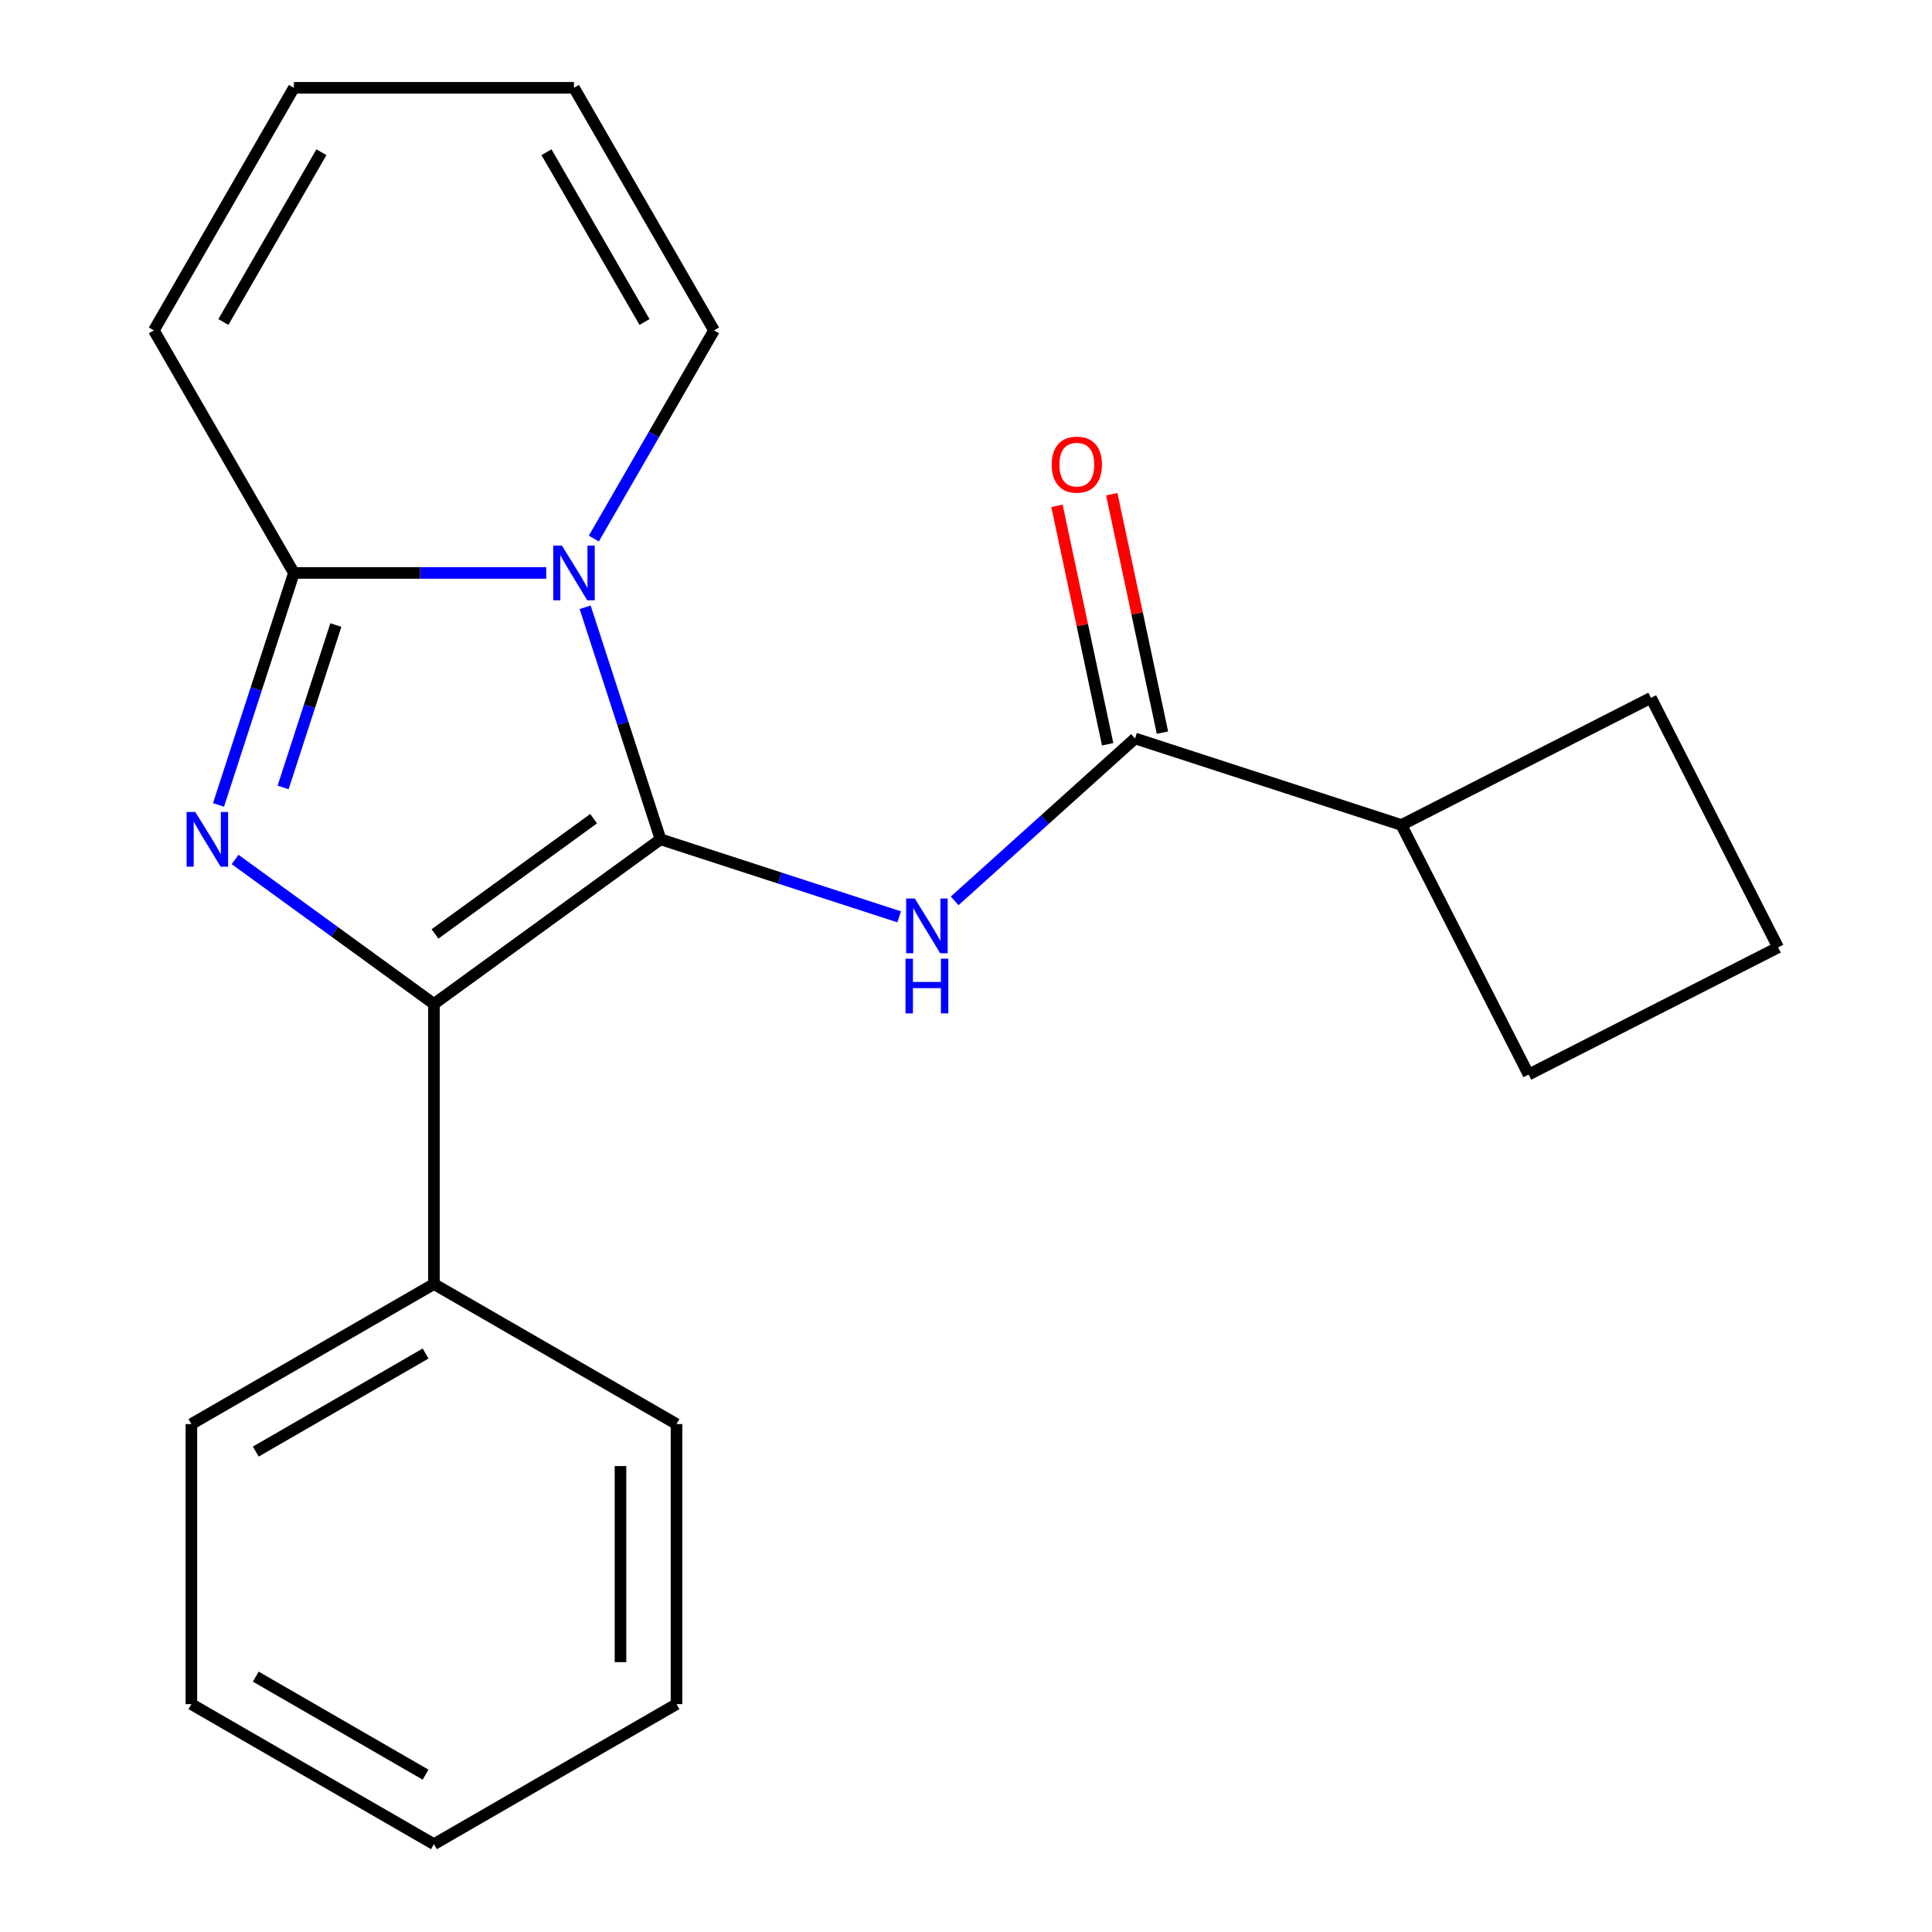 <?xml version='1.0' encoding='iso-8859-1'?>
<svg version='1.1' baseProfile='full'
              xmlns='http://www.w3.org/2000/svg'
                      xmlns:rdkit='http://www.rdkit.org/xml'
                      xmlns:xlink='http://www.w3.org/1999/xlink'
                  xml:space='preserve'
width='1000px' height='1000px' viewBox='0 0 1000 1000'>
<!-- END OF HEADER -->
<rect style='opacity:1.0;fill:#FFFFFF;stroke:none' width='1000' height='1000' x='0' y='0'> </rect>
<path class='bond-0' d='M 341.893,434.424 L 322.383,374.379' style='fill:none;fill-rule:evenodd;stroke:#000000;stroke-width:6px;stroke-linecap:butt;stroke-linejoin:miter;stroke-opacity:1' />
<path class='bond-0' d='M 322.383,374.379 L 302.873,314.334' style='fill:none;fill-rule:evenodd;stroke:#0000FF;stroke-width:6px;stroke-linecap:butt;stroke-linejoin:miter;stroke-opacity:1' />
<path class='bond-2' d='M 341.893,434.424 L 224.61,519.636' style='fill:none;fill-rule:evenodd;stroke:#000000;stroke-width:6px;stroke-linecap:butt;stroke-linejoin:miter;stroke-opacity:1' />
<path class='bond-2' d='M 307.258,423.749 L 225.16,483.397' style='fill:none;fill-rule:evenodd;stroke:#000000;stroke-width:6px;stroke-linecap:butt;stroke-linejoin:miter;stroke-opacity:1' />
<path class='bond-4' d='M 341.893,434.424 L 403.648,454.49' style='fill:none;fill-rule:evenodd;stroke:#000000;stroke-width:6px;stroke-linecap:butt;stroke-linejoin:miter;stroke-opacity:1' />
<path class='bond-4' d='M 403.648,454.49 L 465.403,474.555' style='fill:none;fill-rule:evenodd;stroke:#0000FF;stroke-width:6px;stroke-linecap:butt;stroke-linejoin:miter;stroke-opacity:1' />
<path class='bond-3' d='M 282.731,296.55 L 217.428,296.55' style='fill:none;fill-rule:evenodd;stroke:#0000FF;stroke-width:6px;stroke-linecap:butt;stroke-linejoin:miter;stroke-opacity:1' />
<path class='bond-3' d='M 217.428,296.55 L 152.125,296.55' style='fill:none;fill-rule:evenodd;stroke:#000000;stroke-width:6px;stroke-linecap:butt;stroke-linejoin:miter;stroke-opacity:1' />
<path class='bond-6' d='M 307.363,278.766 L 338.471,224.884' style='fill:none;fill-rule:evenodd;stroke:#0000FF;stroke-width:6px;stroke-linecap:butt;stroke-linejoin:miter;stroke-opacity:1' />
<path class='bond-6' d='M 338.471,224.884 L 369.58,171.002' style='fill:none;fill-rule:evenodd;stroke:#000000;stroke-width:6px;stroke-linecap:butt;stroke-linejoin:miter;stroke-opacity:1' />
<path class='bond-1' d='M 121.691,444.861 L 173.15,482.248' style='fill:none;fill-rule:evenodd;stroke:#0000FF;stroke-width:6px;stroke-linecap:butt;stroke-linejoin:miter;stroke-opacity:1' />
<path class='bond-1' d='M 173.15,482.248 L 224.61,519.636' style='fill:none;fill-rule:evenodd;stroke:#000000;stroke-width:6px;stroke-linecap:butt;stroke-linejoin:miter;stroke-opacity:1' />
<path class='bond-21' d='M 113.105,416.64 L 132.615,356.595' style='fill:none;fill-rule:evenodd;stroke:#0000FF;stroke-width:6px;stroke-linecap:butt;stroke-linejoin:miter;stroke-opacity:1' />
<path class='bond-21' d='M 132.615,356.595 L 152.125,296.55' style='fill:none;fill-rule:evenodd;stroke:#000000;stroke-width:6px;stroke-linecap:butt;stroke-linejoin:miter;stroke-opacity:1' />
<path class='bond-21' d='M 146.533,407.586 L 160.19,365.555' style='fill:none;fill-rule:evenodd;stroke:#0000FF;stroke-width:6px;stroke-linecap:butt;stroke-linejoin:miter;stroke-opacity:1' />
<path class='bond-21' d='M 160.19,365.555 L 173.847,323.523' style='fill:none;fill-rule:evenodd;stroke:#000000;stroke-width:6px;stroke-linecap:butt;stroke-linejoin:miter;stroke-opacity:1' />
<path class='bond-8' d='M 224.61,519.636 L 224.61,664.606' style='fill:none;fill-rule:evenodd;stroke:#000000;stroke-width:6px;stroke-linecap:butt;stroke-linejoin:miter;stroke-opacity:1' />
<path class='bond-7' d='M 152.125,296.55 L 79.64,171.002' style='fill:none;fill-rule:evenodd;stroke:#000000;stroke-width:6px;stroke-linecap:butt;stroke-linejoin:miter;stroke-opacity:1' />
<path class='bond-5' d='M 494.132,466.289 L 540.817,424.254' style='fill:none;fill-rule:evenodd;stroke:#0000FF;stroke-width:6px;stroke-linecap:butt;stroke-linejoin:miter;stroke-opacity:1' />
<path class='bond-5' d='M 540.817,424.254 L 587.501,382.219' style='fill:none;fill-rule:evenodd;stroke:#000000;stroke-width:6px;stroke-linecap:butt;stroke-linejoin:miter;stroke-opacity:1' />
<path class='bond-9' d='M 601.682,379.205 L 588.565,317.496' style='fill:none;fill-rule:evenodd;stroke:#000000;stroke-width:6px;stroke-linecap:butt;stroke-linejoin:miter;stroke-opacity:1' />
<path class='bond-9' d='M 588.565,317.496 L 575.448,255.787' style='fill:none;fill-rule:evenodd;stroke:#FF0000;stroke-width:6px;stroke-linecap:butt;stroke-linejoin:miter;stroke-opacity:1' />
<path class='bond-9' d='M 573.321,385.233 L 560.204,323.524' style='fill:none;fill-rule:evenodd;stroke:#000000;stroke-width:6px;stroke-linecap:butt;stroke-linejoin:miter;stroke-opacity:1' />
<path class='bond-9' d='M 560.204,323.524 L 547.088,261.815' style='fill:none;fill-rule:evenodd;stroke:#FF0000;stroke-width:6px;stroke-linecap:butt;stroke-linejoin:miter;stroke-opacity:1' />
<path class='bond-12' d='M 587.501,382.219 L 725.376,427.017' style='fill:none;fill-rule:evenodd;stroke:#000000;stroke-width:6px;stroke-linecap:butt;stroke-linejoin:miter;stroke-opacity:1' />
<path class='bond-10' d='M 369.58,171.002 L 297.095,45.455' style='fill:none;fill-rule:evenodd;stroke:#000000;stroke-width:6px;stroke-linecap:butt;stroke-linejoin:miter;stroke-opacity:1' />
<path class='bond-10' d='M 333.598,166.667 L 282.858,78.784' style='fill:none;fill-rule:evenodd;stroke:#000000;stroke-width:6px;stroke-linecap:butt;stroke-linejoin:miter;stroke-opacity:1' />
<path class='bond-11' d='M 79.64,171.002 L 152.125,45.455' style='fill:none;fill-rule:evenodd;stroke:#000000;stroke-width:6px;stroke-linecap:butt;stroke-linejoin:miter;stroke-opacity:1' />
<path class='bond-11' d='M 115.622,166.667 L 166.362,78.784' style='fill:none;fill-rule:evenodd;stroke:#000000;stroke-width:6px;stroke-linecap:butt;stroke-linejoin:miter;stroke-opacity:1' />
<path class='bond-16' d='M 224.61,664.606 L 99.062,737.091' style='fill:none;fill-rule:evenodd;stroke:#000000;stroke-width:6px;stroke-linecap:butt;stroke-linejoin:miter;stroke-opacity:1' />
<path class='bond-16' d='M 220.275,700.588 L 132.391,751.327' style='fill:none;fill-rule:evenodd;stroke:#000000;stroke-width:6px;stroke-linecap:butt;stroke-linejoin:miter;stroke-opacity:1' />
<path class='bond-17' d='M 224.61,664.606 L 350.158,737.091' style='fill:none;fill-rule:evenodd;stroke:#000000;stroke-width:6px;stroke-linecap:butt;stroke-linejoin:miter;stroke-opacity:1' />
<path class='bond-23' d='M 297.095,45.455 L 152.125,45.455' style='fill:none;fill-rule:evenodd;stroke:#000000;stroke-width:6px;stroke-linecap:butt;stroke-linejoin:miter;stroke-opacity:1' />
<path class='bond-14' d='M 725.376,427.017 L 854.545,361.202' style='fill:none;fill-rule:evenodd;stroke:#000000;stroke-width:6px;stroke-linecap:butt;stroke-linejoin:miter;stroke-opacity:1' />
<path class='bond-15' d='M 725.376,427.017 L 791.191,556.186' style='fill:none;fill-rule:evenodd;stroke:#000000;stroke-width:6px;stroke-linecap:butt;stroke-linejoin:miter;stroke-opacity:1' />
<path class='bond-13' d='M 920.36,490.371 L 791.191,556.186' style='fill:none;fill-rule:evenodd;stroke:#000000;stroke-width:6px;stroke-linecap:butt;stroke-linejoin:miter;stroke-opacity:1' />
<path class='bond-22' d='M 920.36,490.371 L 854.545,361.202' style='fill:none;fill-rule:evenodd;stroke:#000000;stroke-width:6px;stroke-linecap:butt;stroke-linejoin:miter;stroke-opacity:1' />
<path class='bond-19' d='M 99.062,737.091 L 99.062,882.06' style='fill:none;fill-rule:evenodd;stroke:#000000;stroke-width:6px;stroke-linecap:butt;stroke-linejoin:miter;stroke-opacity:1' />
<path class='bond-18' d='M 350.158,737.091 L 350.158,882.06' style='fill:none;fill-rule:evenodd;stroke:#000000;stroke-width:6px;stroke-linecap:butt;stroke-linejoin:miter;stroke-opacity:1' />
<path class='bond-18' d='M 321.164,758.836 L 321.164,860.315' style='fill:none;fill-rule:evenodd;stroke:#000000;stroke-width:6px;stroke-linecap:butt;stroke-linejoin:miter;stroke-opacity:1' />
<path class='bond-24' d='M 350.158,882.06 L 224.61,954.545' style='fill:none;fill-rule:evenodd;stroke:#000000;stroke-width:6px;stroke-linecap:butt;stroke-linejoin:miter;stroke-opacity:1' />
<path class='bond-20' d='M 99.062,882.06 L 224.61,954.545' style='fill:none;fill-rule:evenodd;stroke:#000000;stroke-width:6px;stroke-linecap:butt;stroke-linejoin:miter;stroke-opacity:1' />
<path class='bond-20' d='M 132.391,867.824 L 220.275,918.563' style='fill:none;fill-rule:evenodd;stroke:#000000;stroke-width:6px;stroke-linecap:butt;stroke-linejoin:miter;stroke-opacity:1' />
<path  class='atom-1' d='M 290.835 282.39
L 300.115 297.39
Q 301.035 298.87, 302.515 301.55
Q 303.995 304.23, 304.075 304.39
L 304.075 282.39
L 307.835 282.39
L 307.835 310.71
L 303.955 310.71
L 293.995 294.31
Q 292.835 292.39, 291.595 290.19
Q 290.395 287.99, 290.035 287.31
L 290.035 310.71
L 286.355 310.71
L 286.355 282.39
L 290.835 282.39
' fill='#0000FF'/>
<path  class='atom-2' d='M 101.067 420.264
L 110.347 435.264
Q 111.267 436.744, 112.747 439.424
Q 114.227 442.104, 114.307 442.264
L 114.307 420.264
L 118.067 420.264
L 118.067 448.584
L 114.187 448.584
L 104.227 432.184
Q 103.067 430.264, 101.827 428.064
Q 100.627 425.864, 100.267 425.184
L 100.267 448.584
L 96.587 448.584
L 96.587 420.264
L 101.067 420.264
' fill='#0000FF'/>
<path  class='atom-5' d='M 473.508 465.063
L 482.788 480.063
Q 483.708 481.543, 485.188 484.223
Q 486.668 486.903, 486.748 487.063
L 486.748 465.063
L 490.508 465.063
L 490.508 493.383
L 486.628 493.383
L 476.668 476.983
Q 475.508 475.063, 474.268 472.863
Q 473.068 470.663, 472.708 469.983
L 472.708 493.383
L 469.028 493.383
L 469.028 465.063
L 473.508 465.063
' fill='#0000FF'/>
<path  class='atom-5' d='M 468.688 496.215
L 472.528 496.215
L 472.528 508.255
L 487.008 508.255
L 487.008 496.215
L 490.848 496.215
L 490.848 524.535
L 487.008 524.535
L 487.008 511.455
L 472.528 511.455
L 472.528 524.535
L 468.688 524.535
L 468.688 496.215
' fill='#0000FF'/>
<path  class='atom-10' d='M 544.36 240.497
Q 544.36 233.697, 547.72 229.897
Q 551.08 226.097, 557.36 226.097
Q 563.64 226.097, 567 229.897
Q 570.36 233.697, 570.36 240.497
Q 570.36 247.377, 566.96 251.297
Q 563.56 255.177, 557.36 255.177
Q 551.12 255.177, 547.72 251.297
Q 544.36 247.417, 544.36 240.497
M 557.36 251.977
Q 561.68 251.977, 564 249.097
Q 566.36 246.177, 566.36 240.497
Q 566.36 234.937, 564 232.137
Q 561.68 229.297, 557.36 229.297
Q 553.04 229.297, 550.68 232.097
Q 548.36 234.897, 548.36 240.497
Q 548.36 246.217, 550.68 249.097
Q 553.04 251.977, 557.36 251.977
' fill='#FF0000'/>
</svg>

